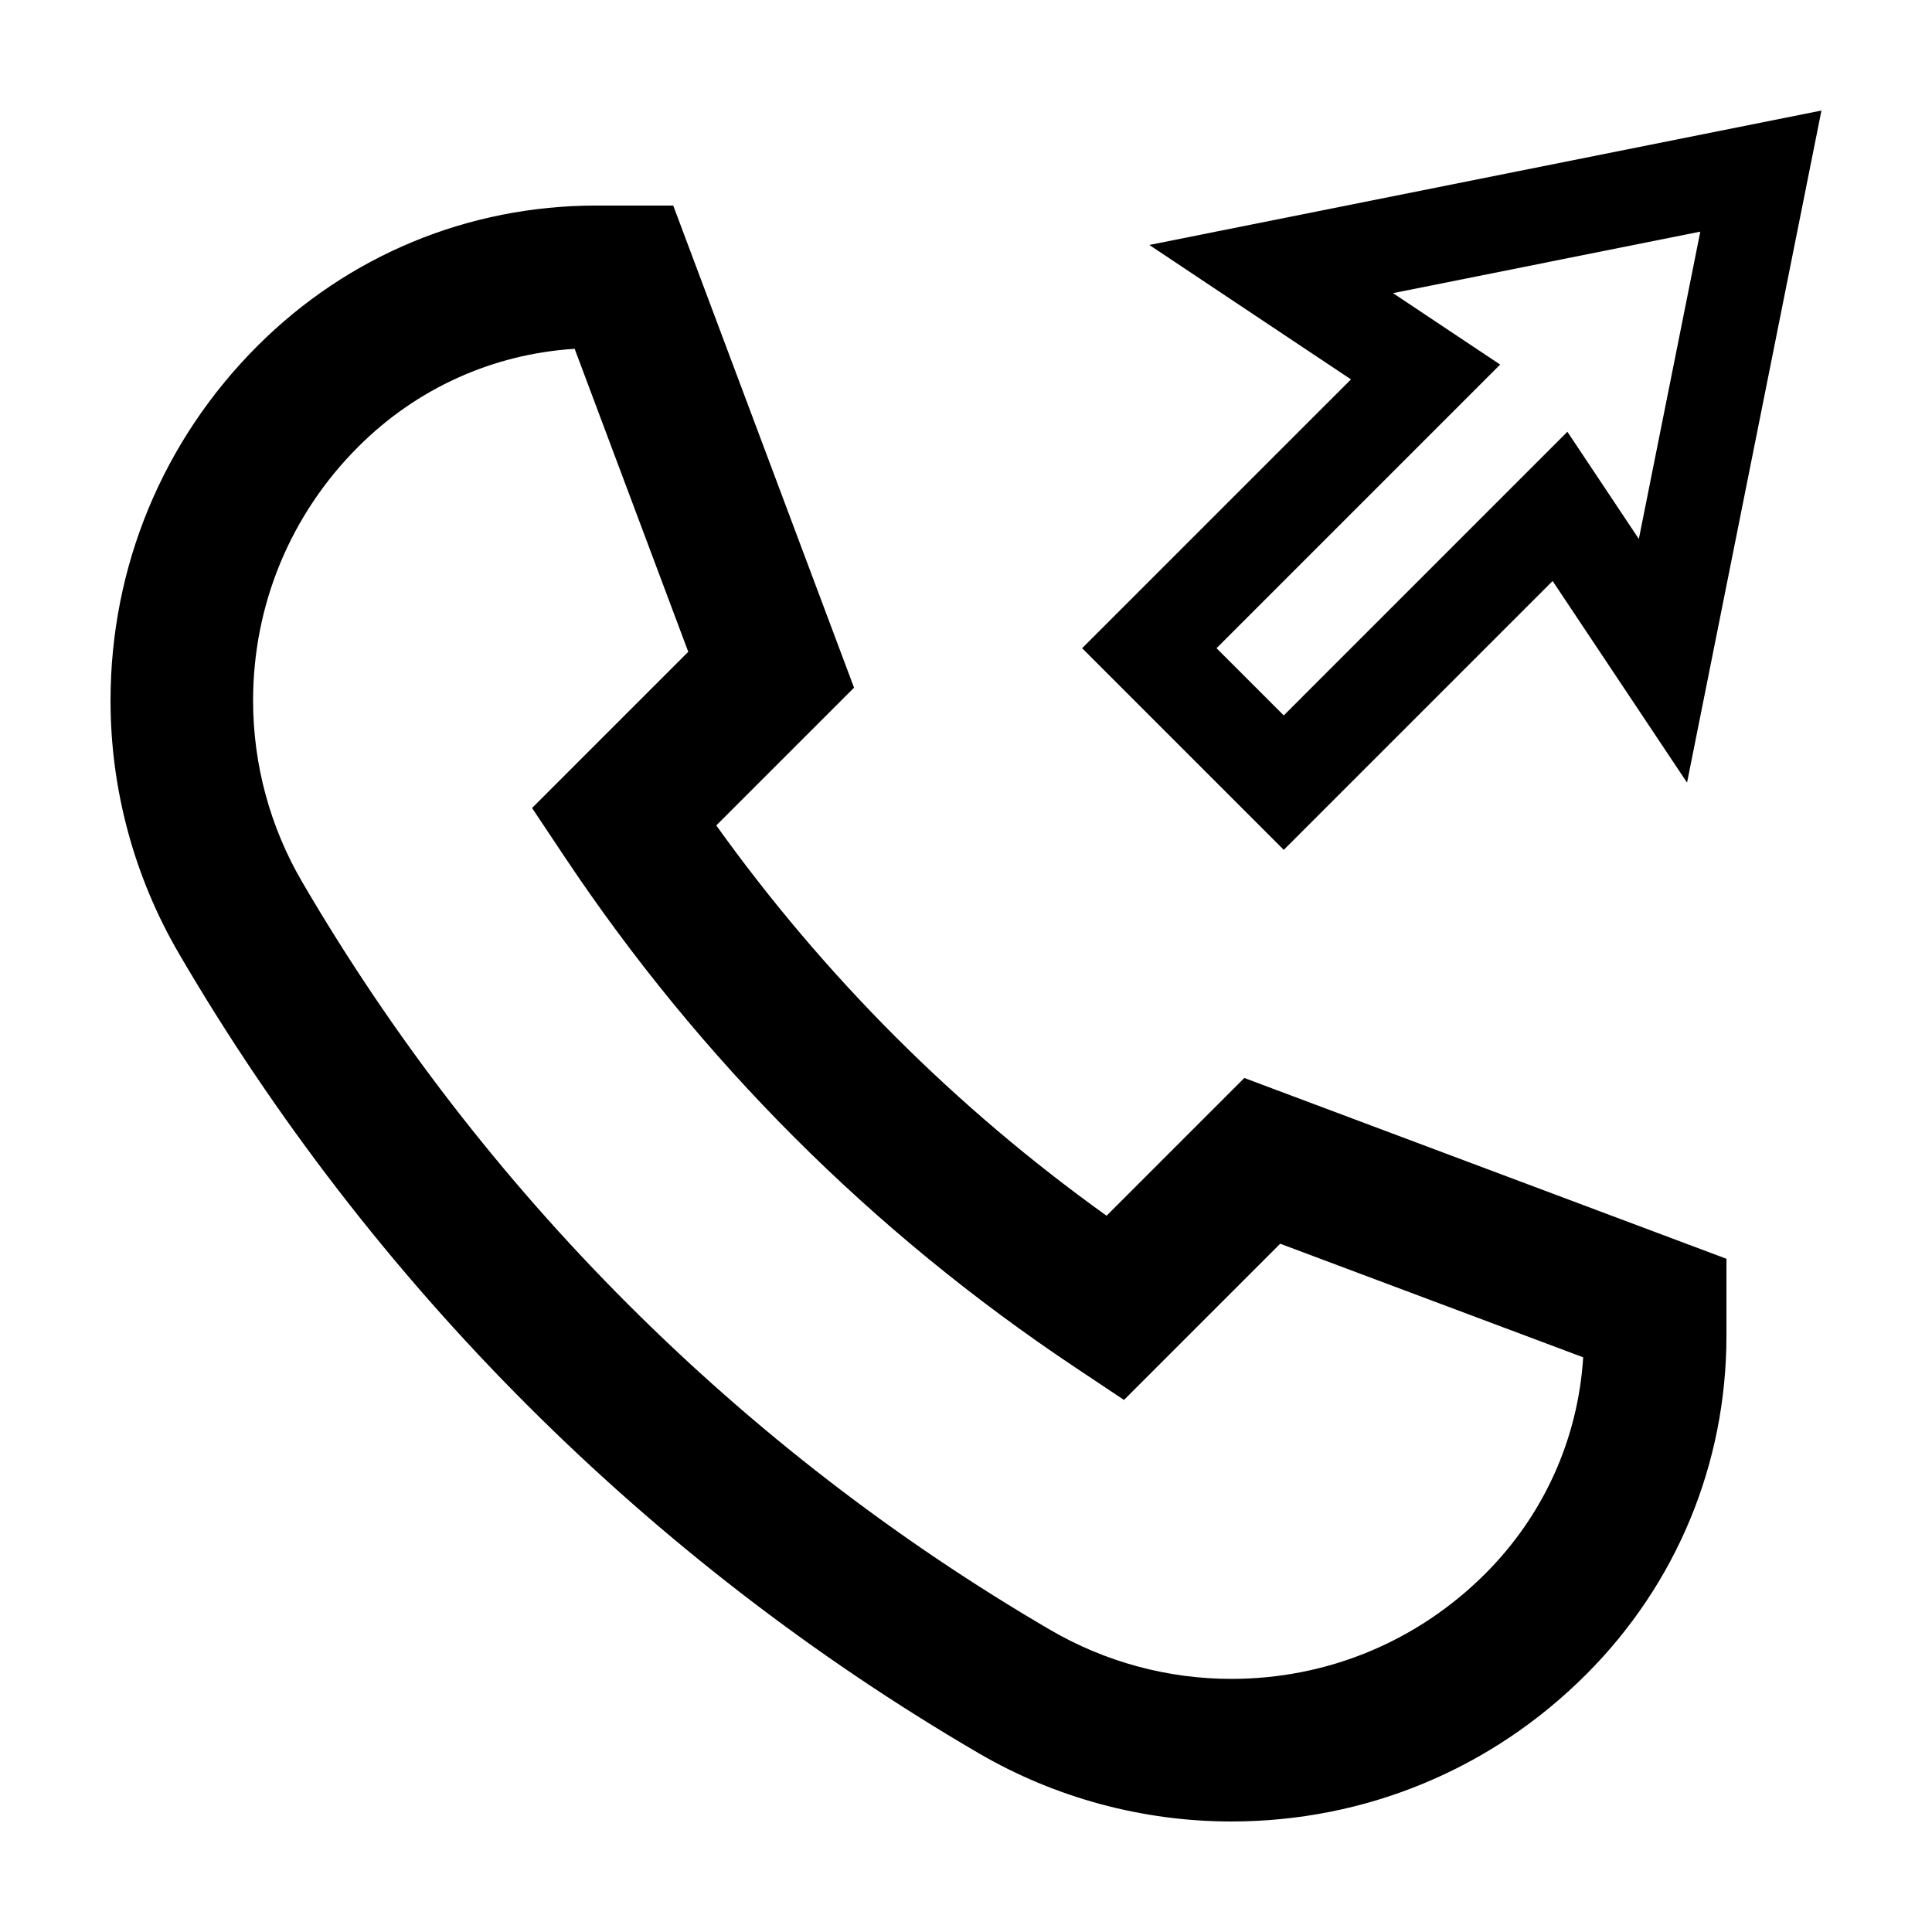 <?xml version="1.0" encoding="UTF-8"?>
<!-- Uploaded to: ICON Repo, www.svgrepo.com, Generator: ICON Repo Mixer Tools -->
<svg fill="#000000" width="800px" height="800px" version="1.1" viewBox="144 144 512 512" xmlns="http://www.w3.org/2000/svg">
 <g>
  <path d="m437.25 466.18c-40.043-28.691-74.746-63.395-103.43-103.43l36.512-36.508-47.918-127.77h-20.375c-33.922 0-65.812 13.211-89.801 37.195-25.117 25.113-38.945 58.508-38.945 94.02 0 23.512 6.262 46.684 18.113 66.996 51.078 87.551 124.35 160.82 211.91 211.91 20.305 11.855 43.477 18.117 66.992 18.117 35.512 0 68.906-13.828 94.016-38.945 23.992-23.984 37.203-55.875 37.203-89.801v-20.375l-127.77-47.914zm126.31 37.523c-1.367 21.668-10.461 41.852-25.945 57.34-17.977 17.977-41.883 27.879-67.301 27.879-16.836 0-33.422-4.484-47.961-12.969-81.945-47.801-150.52-116.37-198.32-198.3-8.484-14.547-12.965-31.129-12.965-47.961 0-25.422 9.898-49.328 27.875-67.301 15.492-15.492 35.676-24.586 57.344-25.953l30.109 80.293-41.395 41.395 8.59 12.887c35.934 53.902 81.48 99.453 135.39 135.39l12.887 8.594 41.398-41.398z"/>
  <path d="m484.21 369.22 71.25-71.25 35.625 53.438 35.621-178.12-178.12 35.625 53.438 35.625-71.25 71.246zm28.949-147.54 81.438-16.289-16.289 81.438-18.934-28.406-75.164 75.172-17.816-17.816 75.164-75.164z"/>
 </g>
</svg>